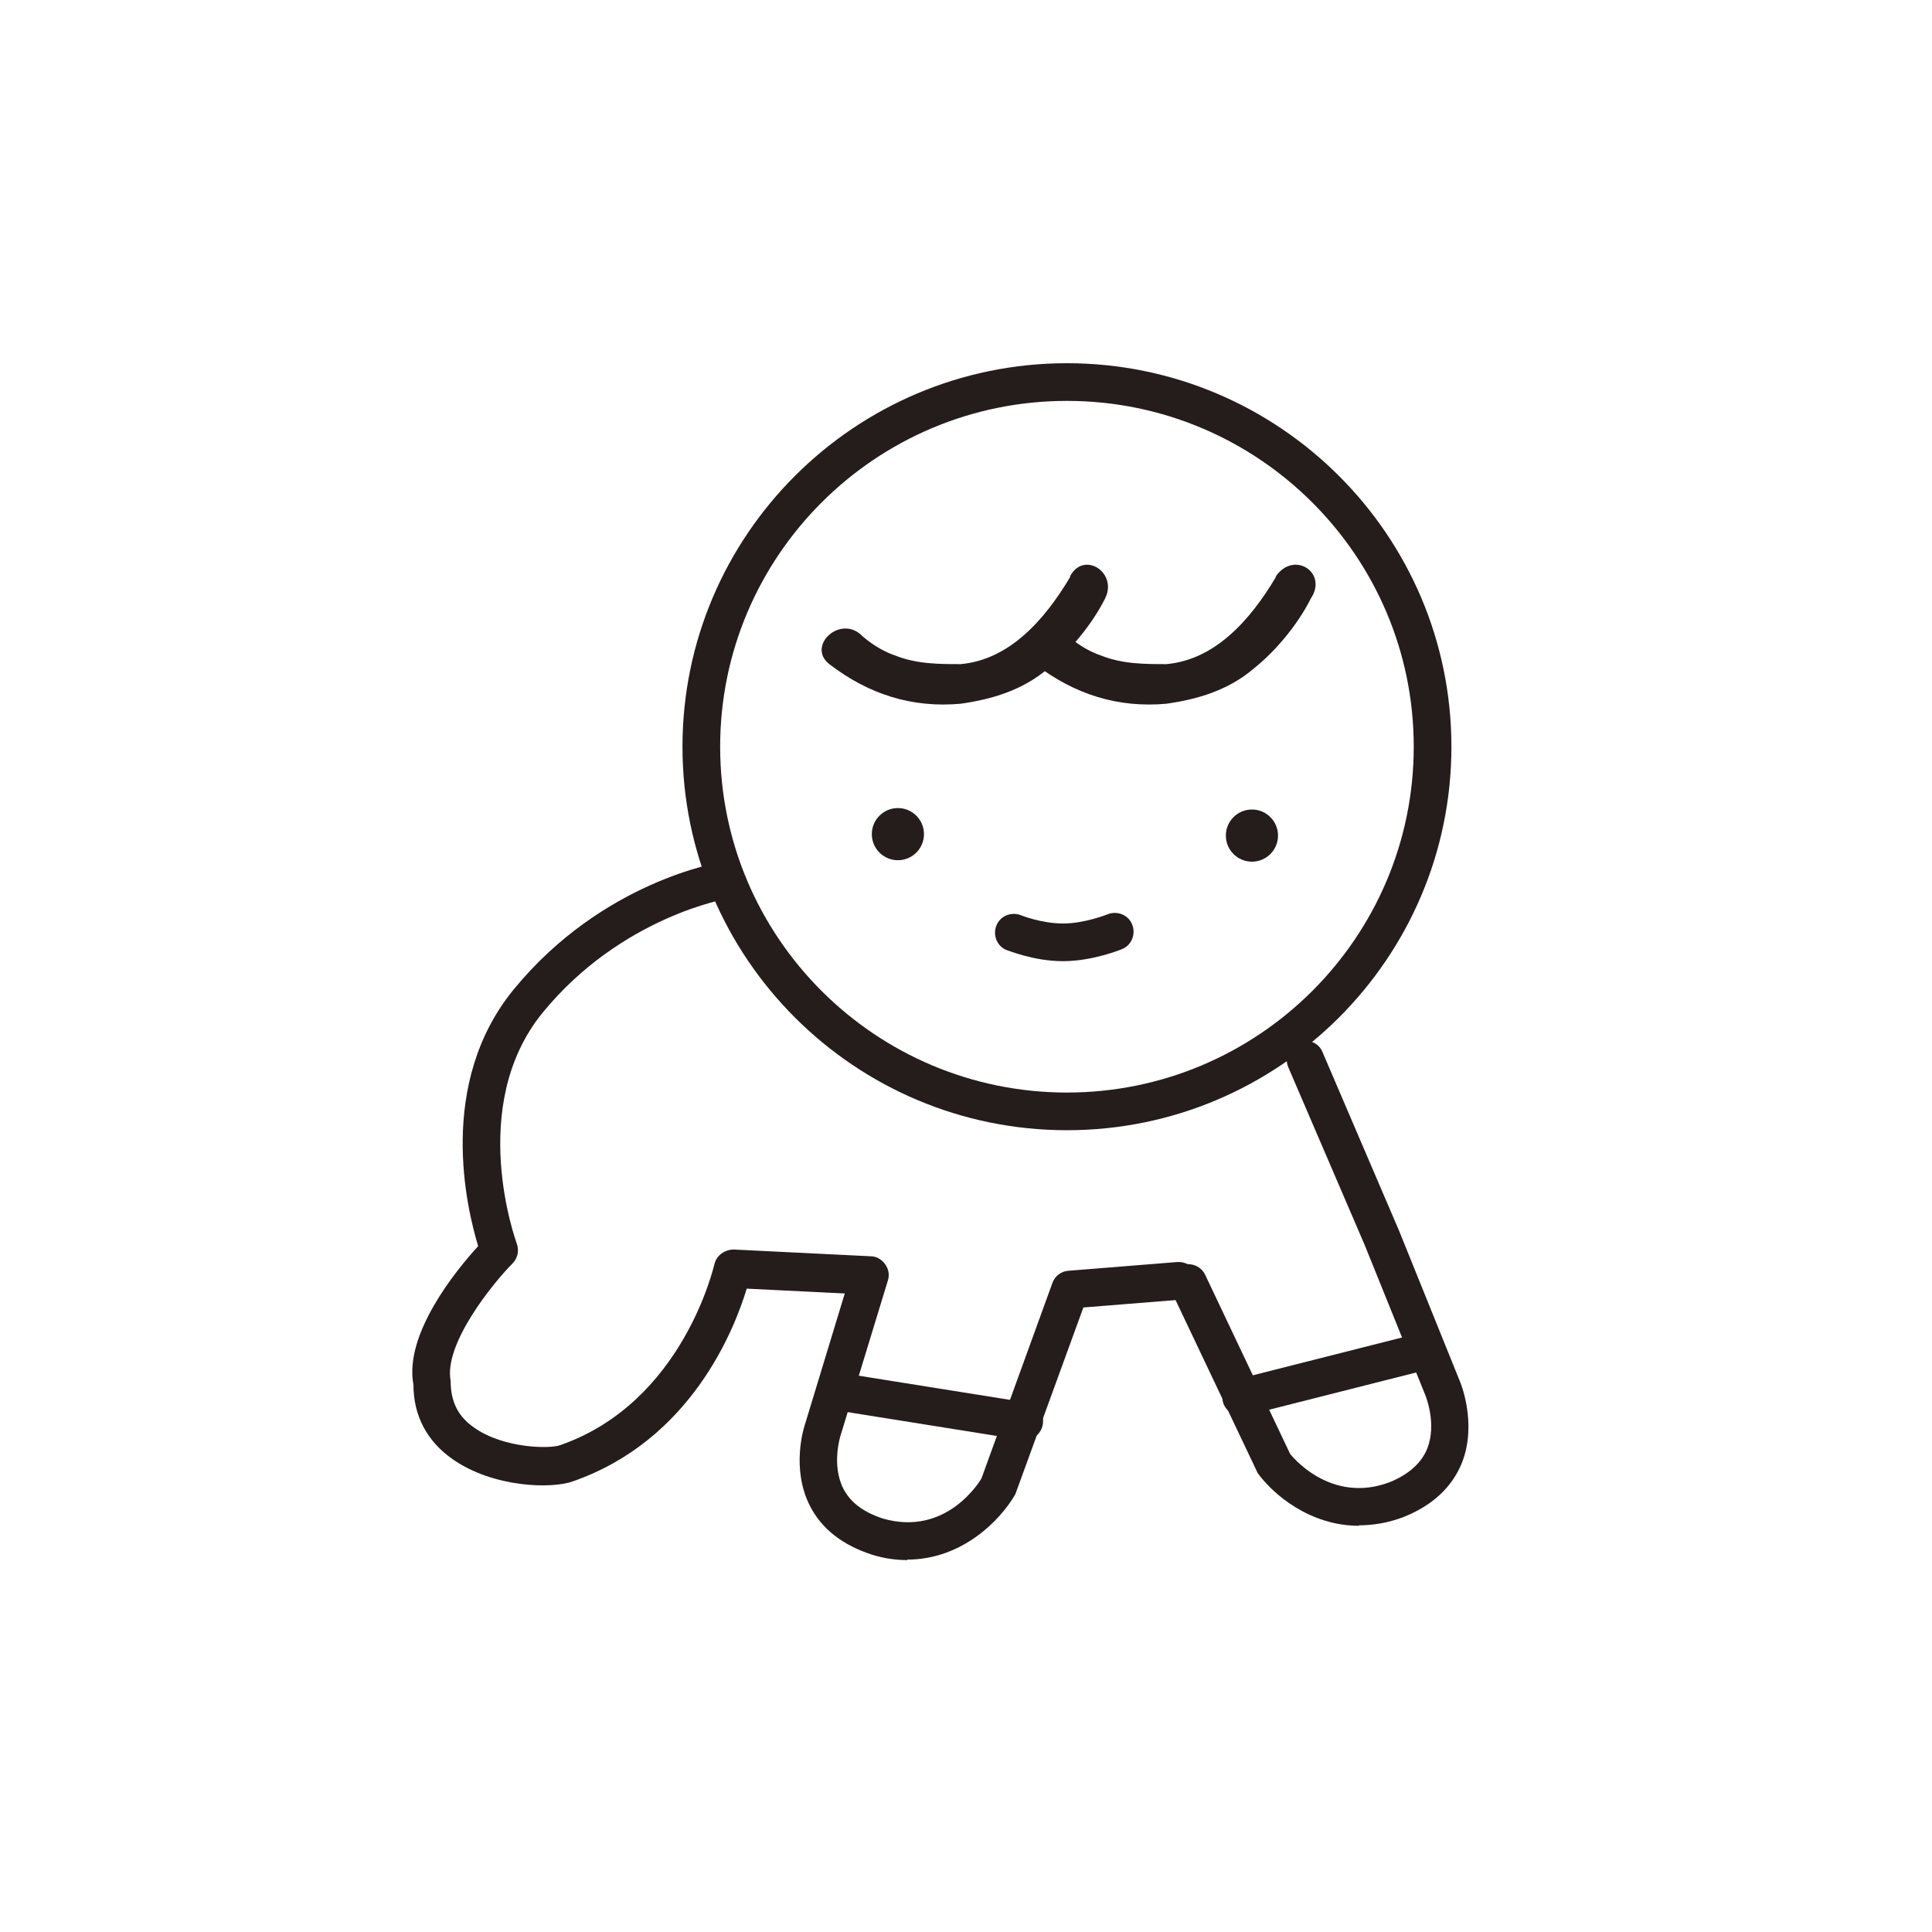 <?xml version="1.0" encoding="UTF-8"?><svg id="_レイヤー_1" xmlns="http://www.w3.org/2000/svg" viewBox="0 0 40 40"><defs><style>.cls-1{fill:#251d1b;stroke-width:0px;}</style></defs><circle class="cls-1" cx="18.59" cy="17.27" r=".54"/><circle class="cls-1" cx="25.92" cy="17.3" r=".54"/><path class="cls-1" d="m22.16,11.94c-.54.91-1.27,1.72-2.27,1.81-.45,0-.91,0-1.36-.18-.27-.09-.54-.27-.73-.45-.45-.36-1.09.27-.63.63.82.63,1.72.91,2.72.82.63-.09,1.27-.27,1.81-.73.45-.36.91-.91,1.18-1.45.27-.54-.45-1-.73-.45h0Z"/><path class="cls-1" d="m26.42,11.94c-.54.91-1.27,1.72-2.27,1.81-.45,0-.91,0-1.36-.18-.27-.09-.54-.27-.73-.45-.45-.36-1.09.27-.63.63.82.63,1.72.91,2.72.82.63-.09,1.27-.27,1.81-.73.45-.36.91-.91,1.18-1.45.36-.54-.36-1-.73-.45h0Z"/><path class="cls-1" d="m18.79,32.3c-.23,0-.47-.03-.73-.11-.62-.2-1.05-.54-1.29-1.01-.4-.78-.12-1.64-.11-1.67l.83-2.73-2.03-.1c-.26.86-1.16,3.14-3.6,3.99-.44.16-1.65.13-2.49-.46-.53-.37-.81-.9-.81-1.54-.2-1.05.89-2.38,1.34-2.87-.24-.79-.86-3.37.74-5.32,1.83-2.23,4.23-2.62,4.33-2.64.21-.04.41.11.44.32.03.21-.11.41-.32.44-.02,0-2.22.37-3.85,2.36-1.59,1.94-.55,4.76-.54,4.79.05.14.02.3-.09.41-.38.38-1.43,1.66-1.28,2.43,0,.45.17.75.49.97.61.43,1.57.44,1.78.36,2.55-.89,3.18-3.72,3.19-3.74.04-.19.22-.31.4-.31l2.84.14c.12,0,.23.07.3.17.07.1.09.22.05.34l-.98,3.21s-.19.6.06,1.09c.15.29.42.49.82.62,1.32.38,2.01-.78,2.04-.83l1.47-4.05c.05-.14.18-.24.33-.25l2.24-.18c.24-.02.4.14.42.36s-.14.4-.36.42l-1.99.16-1.41,3.87c-.32.55-1.11,1.35-2.24,1.35Z"/><path class="cls-1" d="m22.09,23.4c-4.39,0-7.96-3.56-7.96-7.94s3.57-7.94,7.96-7.94,7.96,3.56,7.96,7.94-3.57,7.94-7.96,7.94Zm0-15.1c-3.96,0-7.18,3.21-7.18,7.16s3.22,7.16,7.18,7.16,7.18-3.21,7.18-7.16-3.22-7.16-7.18-7.16Z"/><path class="cls-1" d="m22.01,19.9c-.62,0-1.15-.23-1.17-.23-.2-.08-.29-.31-.21-.51.08-.2.31-.29.51-.21,0,0,.42.17.87.17s.92-.19.92-.19c.2-.08.43.01.51.21.08.2-.01.43-.21.51-.02.01-.61.25-1.22.25Z"/><path class="cls-1" d="m21.2,29.81s-.04,0-.06,0l-3.82-.61c-.21-.03-.36-.23-.32-.45s.23-.35.45-.32l3.82.61c.21.03.36.23.32.45-.03.19-.2.33-.38.33Z"/><path class="cls-1" d="m28.14,31.59c-1.02,0-1.78-.65-2.1-1.09l-1.79-3.77c-.09-.19,0-.43.18-.52.19-.09.43-.01.52.18l1.76,3.71h0s.82,1.07,2.08.58c.38-.16.64-.39.76-.69.2-.51-.03-1.07-.03-1.08l-1.26-3.12-1.59-3.7c-.08-.2,0-.43.2-.51.2-.08.43,0,.51.2l1.59,3.71,1.26,3.12s.36.85.04,1.67c-.2.5-.6.88-1.19,1.12-.33.13-.65.18-.95.18Z"/><path class="cls-1" d="m25.7,29.32c-.17,0-.33-.12-.38-.29-.05-.21.07-.42.28-.47l3.75-.95c.21-.06.42.07.47.28.05.21-.07.42-.28.47l-3.75.95s-.06.01-.1.01Z"/></svg>